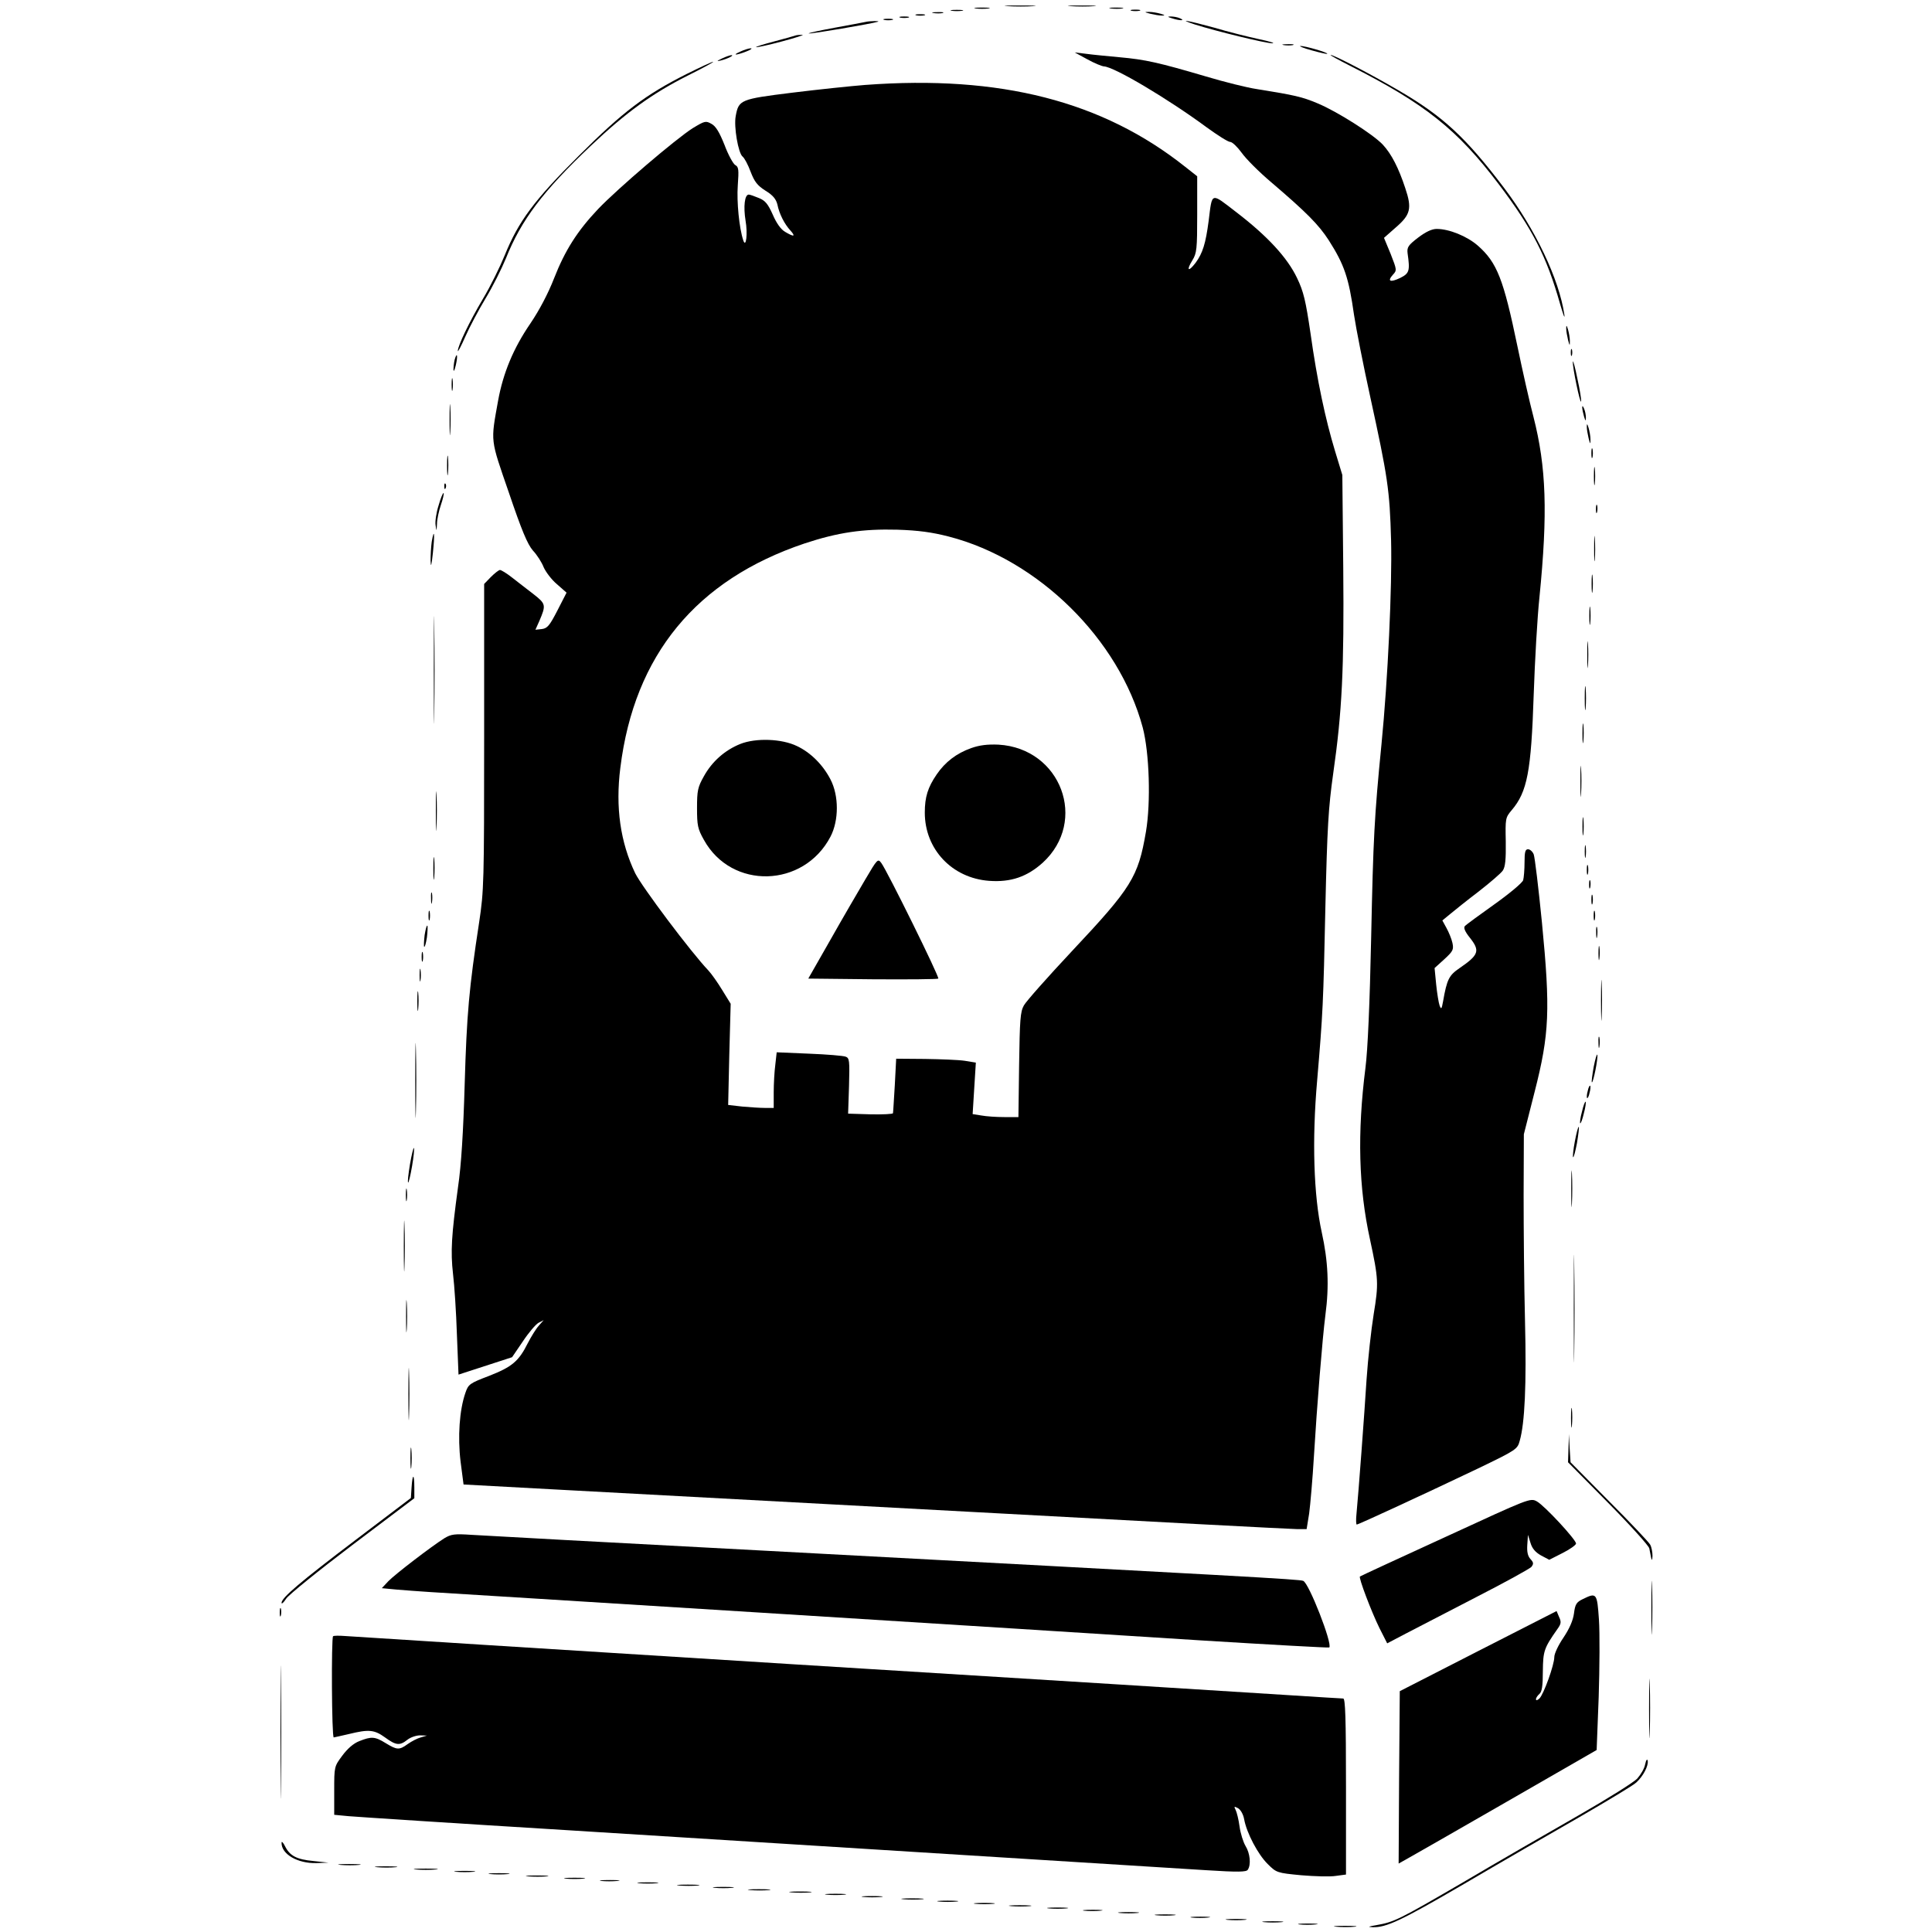 <?xml version="1.0" standalone="no"?>
<!DOCTYPE svg PUBLIC "-//W3C//DTD SVG 20010904//EN"
 "http://www.w3.org/TR/2001/REC-SVG-20010904/DTD/svg10.dtd">
<svg version="1.0" xmlns="http://www.w3.org/2000/svg"
 width="844pt" height="844pt" viewBox="0 0 844 844"
 preserveAspectRatio="xMidYMid meet">
<g transform="translate(0,844) scale(0.1,-0.1)"
fill="#000000" stroke="none">
<path d="M4403 8413 c32 -2 81 -2 110 0 29 2 3 3 -58 3 -60 0 -84 -1 -52 -3z"/>
<path d="M4678 8413 c29 -2 74 -2 100 0 26 2 2 3 -53 3 -55 0 -76 -1 -47 -3z"/>
<path d="M4263 8403 c15 -2 39 -2 55 0 15 2 2 4 -28 4 -30 0 -43 -2 -27 -4z"/>
<path d="M4853 8403 c15 -2 37 -2 50 0 12 2 0 4 -28 4 -27 0 -38 -2 -22 -4z"/>
<path d="M4158 8393 c12 -2 32 -2 45 0 12 2 2 4 -23 4 -25 0 -35 -2 -22 -4z"/>
<path d="M4943 8393 c9 -2 25 -2 35 0 9 3 1 5 -18 5 -19 0 -27 -2 -17 -5z"/>
<path d="M4078 8383 c12 -2 30 -2 40 0 9 3 -1 5 -23 4 -22 0 -30 -2 -17 -4z"/>
<path d="M5025 8380 c17 -4 39 -8 50 -8 16 0 15 2 -5 8 -14 4 -36 8 -50 8 -22
0 -22 -1 5 -8z"/>
<path d="M4003 8373 c9 -2 25 -2 35 0 9 3 1 5 -18 5 -19 0 -27 -2 -17 -5z"/>
<path d="M3933 8363 c9 -2 25 -2 35 0 9 3 1 5 -18 5 -19 0 -27 -2 -17 -5z"/>
<path d="M5120 8360 c34 -11 60 -11 35 0 -11 5 -29 8 -40 8 -16 0 -15 -2 5 -8z"/>
<path d="M3863 8353 c9 -2 25 -2 35 0 9 3 1 5 -18 5 -19 0 -27 -2 -17 -5z"/>
<path d="M3780 8344 c-8 -2 -68 -13 -133 -25 -65 -12 -116 -23 -114 -25 4 -4
279 43 302 51 13 4 -35 4 -55 -1z"/>
<path d="M5220 8333 c91 -29 312 -83 338 -82 15 0 -11 8 -58 18 -47 10 -135
32 -195 50 -113 31 -167 41 -85 14z"/>
<path d="M3475 8285 c-5 -2 -47 -14 -93 -26 -46 -12 -81 -23 -79 -25 2 -2 53
9 113 25 60 16 100 29 89 29 -11 0 -24 -1 -30 -3z"/>
<path d="M5608 8243 c12 -2 30 -2 40 0 9 3 -1 5 -23 4 -22 0 -30 -2 -17 -4z"/>
<path d="M5730 8220 c36 -10 66 -17 68 -15 5 5 -98 35 -117 34 -9 0 13 -9 49
-19z"/>
<path d="M3235 8215 c-39 -17 -21 -18 25 0 19 7 28 14 20 14 -8 0 -28 -6 -45
-14z"/>
<path d="M4750 8181 c30 -17 63 -30 72 -31 44 -1 281 -142 449 -266 48 -35 94
-64 103 -64 9 0 31 -21 50 -47 19 -27 76 -84 128 -128 157 -134 209 -187 253
-255 68 -107 87 -163 110 -325 9 -60 41 -222 71 -359 76 -348 85 -405 91 -626
5 -201 -14 -609 -42 -892 -31 -314 -36 -410 -45 -843 -6 -287 -15 -493 -25
-570 -36 -285 -30 -523 20 -750 37 -172 38 -192 16 -326 -11 -68 -25 -196 -31
-284 -10 -157 -35 -493 -44 -587 -3 -27 -2 -48 1 -48 8 0 310 140 530 245 168
81 172 84 182 121 22 77 30 244 23 524 -4 157 -6 404 -6 550 l1 265 47 185
c65 254 69 359 32 740 -15 151 -31 285 -36 298 -5 12 -16 22 -25 22 -12 0 -15
-13 -15 -57 0 -32 -3 -67 -6 -78 -3 -11 -59 -58 -125 -105 -66 -47 -125 -90
-130 -96 -6 -7 1 -24 21 -49 47 -59 41 -76 -45 -135 -45 -31 -54 -48 -71 -145
-6 -33 -8 -36 -15 -18 -4 11 -11 53 -15 92 l-7 72 43 39 c38 35 41 42 35 71
-4 18 -16 47 -26 65 l-18 33 34 28 c18 15 74 60 124 98 50 39 98 80 106 92 11
16 14 49 13 126 -2 101 -2 105 26 138 68 80 85 169 96 504 5 149 16 340 25
425 37 370 30 570 -26 789 -17 64 -48 202 -70 308 -61 294 -89 366 -173 440
-47 41 -125 73 -180 73 -21 0 -48 -13 -81 -38 -43 -33 -49 -42 -46 -68 11 -77
8 -88 -32 -108 -44 -21 -58 -15 -32 14 18 19 17 22 -10 91 l-29 70 51 45 c65
56 72 83 42 172 -29 88 -60 149 -98 190 -42 45 -201 146 -286 181 -67 28 -97
35 -265 62 -41 6 -142 31 -225 56 -204 60 -262 73 -374 83 -53 5 -118 11 -146
15 l-50 6 55 -30z"/>
<path d="M3155 8185 c-25 -12 -26 -14 -5 -9 28 7 60 23 45 23 -5 0 -23 -6 -40
-14z"/>
<path d="M5895 8154 c331 -168 471 -279 654 -521 146 -193 208 -315 266 -520
14 -48 22 -70 19 -48 -23 156 -127 374 -264 555 -167 220 -266 312 -460 425
-123 72 -283 155 -297 155 -4 -1 33 -21 82 -46z"/>
<path d="M3000 8117 c-179 -90 -278 -164 -471 -357 -196 -195 -264 -287 -324
-435 -20 -49 -62 -135 -95 -190 -60 -101 -110 -206 -110 -228 0 -7 15 22 33
63 18 41 58 116 88 166 31 51 70 129 89 175 67 168 162 294 371 492 154 146
269 229 424 307 66 33 116 60 110 60 -5 0 -57 -24 -115 -53z"/>
<path d="M3780 8069 c-63 -5 -207 -20 -320 -34 -226 -28 -233 -31 -246 -102
-9 -46 11 -162 30 -177 8 -6 24 -36 35 -66 17 -44 29 -60 65 -83 33 -20 46
-37 52 -60 8 -41 31 -86 57 -114 24 -27 16 -29 -23 -6 -19 11 -38 38 -54 75
-21 47 -33 62 -61 73 -19 8 -39 15 -44 15 -18 0 -24 -52 -14 -114 10 -57 2
-122 -10 -86 -18 54 -29 169 -24 239 5 70 4 82 -11 90 -9 5 -31 45 -47 88 -22
55 -38 82 -57 92 -25 14 -29 13 -82 -19 -74 -47 -328 -264 -413 -353 -91 -96
-145 -181 -193 -304 -25 -64 -63 -137 -103 -196 -74 -108 -119 -216 -141 -337
-33 -184 -35 -164 47 -402 56 -165 81 -225 105 -253 18 -19 39 -52 47 -73 9
-20 34 -54 58 -74 l42 -37 -40 -78 c-34 -66 -44 -78 -68 -81 l-28 -3 17 38
c30 70 29 75 -26 118 -29 22 -71 55 -93 72 -23 18 -47 33 -53 33 -5 0 -23 -14
-40 -31 l-29 -30 0 -667 c0 -639 -1 -673 -22 -812 -44 -287 -54 -400 -63 -705
-6 -208 -15 -356 -29 -450 -29 -213 -33 -282 -22 -380 6 -49 14 -169 17 -265
l7 -175 117 38 117 38 47 69 c25 38 56 74 68 81 l23 12 -21 -24 c-12 -13 -33
-47 -48 -76 -40 -80 -69 -104 -168 -143 -87 -33 -92 -37 -105 -75 -26 -75 -34
-192 -21 -300 l13 -100 405 -22 c223 -12 1033 -56 1800 -97 767 -42 1414 -76
1437 -76 l41 0 11 68 c5 37 15 150 21 252 13 216 37 514 50 615 17 127 12 235
-16 362 -35 159 -43 402 -20 663 25 295 27 333 36 760 8 345 13 431 34 580 39
272 48 456 44 900 l-4 405 -32 105 c-42 139 -78 307 -107 514 -21 142 -30 182
-59 242 -42 88 -128 182 -265 287 -113 87 -105 90 -121 -38 -13 -99 -26 -141
-57 -183 -32 -42 -42 -34 -14 11 19 31 21 49 21 200 l0 167 -52 41 c-361 287
-808 402 -1398 358z m365 -1973 c391 -101 743 -448 847 -834 29 -110 36 -327
14 -456 -34 -198 -62 -243 -325 -523 -104 -111 -198 -217 -208 -235 -16 -28
-18 -64 -21 -260 l-3 -228 -62 0 c-34 0 -79 3 -100 7 l-38 6 7 113 7 112 -49
8 c-27 4 -105 7 -174 8 l-125 1 -6 -115 c-4 -63 -7 -119 -8 -123 0 -4 -45 -6
-98 -5 l-98 3 4 121 c3 111 2 122 -15 128 -11 4 -82 10 -160 13 l-141 6 -6
-54 c-4 -30 -7 -84 -7 -121 l0 -68 -39 0 c-21 0 -66 3 -99 6 l-61 7 5 221 6
221 -37 60 c-20 33 -47 71 -60 85 -78 82 -290 365 -320 425 -65 136 -87 288
-65 461 61 493 332 821 805 980 145 48 254 64 405 60 92 -3 151 -11 225 -30z"/>
<path d="M3234 5190 c-67 -27 -123 -76 -159 -141 -27 -48 -30 -63 -30 -139 0
-76 3 -91 30 -139 121 -219 436 -210 553 14 37 71 37 179 0 250 -33 64 -87
118 -147 146 -66 32 -179 36 -247 9z"/>
<path d="M4243 5172 c-65 -23 -114 -61 -151 -115 -39 -57 -52 -99 -52 -167 0
-160 119 -286 281 -298 95 -7 166 18 234 79 199 182 80 500 -193 516 -48 2
-82 -2 -119 -15z"/>
<path d="M3780 4598 c-30 -51 -99 -169 -152 -263 l-97 -170 281 -3 c155 -1
284 0 287 3 6 6 -223 470 -249 505 -15 20 -17 18 -70 -72z"/>
<path d="M6842 7005 c0 -11 4 -33 8 -50 7 -27 8 -27 8 -5 0 14 -4 36 -8 50 -6
20 -8 21 -8 5z"/>
<path d="M6862 6900 c0 -14 2 -19 5 -12 2 6 2 18 0 25 -3 6 -5 1 -5 -13z"/>
<path d="M1986 6868 c-3 -13 -5 -32 -5 -43 1 -11 5 -2 10 19 10 42 6 62 -5 24z"/>
<path d="M6871 6860 c-2 -23 32 -186 36 -174 2 5 -5 50 -16 99 -10 50 -19 83
-20 75z"/>
<path d="M1973 6760 c0 -25 2 -35 4 -22 2 12 2 32 0 45 -2 12 -4 2 -4 -23z"/>
<path d="M1964 6605 c0 -60 1 -84 3 -52 2 32 2 81 0 110 -2 29 -3 3 -3 -58z"/>
<path d="M6912 6660 c0 -8 4 -26 8 -40 6 -20 8 -21 8 -5 0 11 -3 29 -8 40 -5
12 -8 14 -8 5z"/>
<path d="M6932 6575 c0 -11 4 -33 8 -50 7 -27 8 -27 8 -5 0 14 -4 36 -8 50 -6
20 -8 21 -8 5z"/>
<path d="M6952 6460 c0 -19 2 -27 5 -17 2 9 2 25 0 35 -3 9 -5 1 -5 -18z"/>
<path d="M1953 6405 c0 -38 2 -53 4 -32 2 20 2 52 0 70 -2 17 -4 1 -4 -38z"/>
<path d="M6963 6360 c0 -36 2 -50 4 -32 2 17 2 47 0 65 -2 17 -4 3 -4 -33z"/>
<path d="M1941 6314 c0 -11 3 -14 6 -6 3 7 2 16 -1 19 -3 4 -6 -2 -5 -13z"/>
<path d="M1916 6232 c-10 -31 -16 -71 -13 -87 4 -28 4 -28 6 6 0 19 8 57 17
83 9 26 14 49 12 52 -3 2 -13 -22 -22 -54z"/>
<path d="M6972 6215 c0 -16 2 -22 5 -12 2 9 2 23 0 30 -3 6 -5 -1 -5 -18z"/>
<path d="M6964 6045 c0 -49 1 -71 3 -48 2 23 2 64 0 90 -2 26 -3 8 -3 -42z"/>
<path d="M1886 6073 c-3 -21 -5 -58 -5 -83 1 -32 4 -22 10 34 9 84 6 113 -5
49z"/>
<path d="M6953 5890 c0 -36 2 -50 4 -32 2 17 2 47 0 65 -2 17 -4 3 -4 -33z"/>
<path d="M1895 5515 c0 -209 1 -296 2 -193 2 103 2 274 0 380 -1 106 -2 22 -2
-187z"/>
<path d="M6943 5750 c0 -36 2 -50 4 -32 2 17 2 47 0 65 -2 17 -4 3 -4 -33z"/>
<path d="M6934 5580 c0 -52 1 -74 3 -47 2 26 2 68 0 95 -2 26 -3 4 -3 -48z"/>
<path d="M6923 5390 c0 -47 2 -66 4 -42 2 23 2 61 0 85 -2 23 -4 4 -4 -43z"/>
<path d="M6913 5235 c0 -38 2 -53 4 -32 2 20 2 52 0 70 -2 17 -4 1 -4 -38z"/>
<path d="M6904 5025 c0 -60 1 -84 3 -52 2 32 2 81 0 110 -2 29 -3 3 -3 -58z"/>
<path d="M1904 4895 c0 -77 2 -107 3 -67 2 40 2 103 0 140 -2 37 -3 4 -3 -73z"/>
<path d="M6913 4830 c0 -36 2 -50 4 -32 2 17 2 47 0 65 -2 17 -4 3 -4 -33z"/>
<path d="M6923 4720 c0 -25 2 -35 4 -22 2 12 2 32 0 45 -2 12 -4 2 -4 -23z"/>
<path d="M1893 4645 c0 -44 2 -61 4 -37 2 23 2 59 0 80 -2 20 -4 1 -4 -43z"/>
<path d="M6932 4640 c0 -19 2 -27 5 -17 2 9 2 25 0 35 -3 9 -5 1 -5 -18z"/>
<path d="M6942 4575 c0 -16 2 -22 5 -12 2 9 2 23 0 30 -3 6 -5 -1 -5 -18z"/>
<path d="M1883 4515 c0 -22 2 -30 4 -17 2 12 2 30 0 40 -3 9 -5 -1 -4 -23z"/>
<path d="M6952 4510 c0 -19 2 -27 5 -17 2 9 2 25 0 35 -3 9 -5 1 -5 -18z"/>
<path d="M1872 4440 c0 -19 2 -27 5 -17 2 9 2 25 0 35 -3 9 -5 1 -5 -18z"/>
<path d="M6962 4440 c0 -19 2 -27 5 -17 2 9 2 25 0 35 -3 9 -5 1 -5 -18z"/>
<path d="M1855 4355 c-3 -26 -4 -49 -2 -51 3 -3 8 16 12 41 3 26 4 49 2 51 -3
3 -8 -16 -12 -41z"/>
<path d="M6973 4365 c0 -22 2 -30 4 -17 2 12 2 30 0 40 -3 9 -5 -1 -4 -23z"/>
<path d="M6983 4275 c0 -27 2 -38 4 -22 2 15 2 37 0 50 -2 12 -4 0 -4 -28z"/>
<path d="M1842 4260 c0 -19 2 -27 5 -17 2 9 2 25 0 35 -3 9 -5 1 -5 -18z"/>
<path d="M1833 4180 c0 -25 2 -35 4 -22 2 12 2 32 0 45 -2 12 -4 2 -4 -23z"/>
<path d="M6994 4070 c0 -80 2 -112 3 -72 2 39 2 105 0 145 -1 39 -3 7 -3 -73z"/>
<path d="M1823 4065 c0 -38 2 -53 4 -32 2 20 2 52 0 70 -2 17 -4 1 -4 -38z"/>
<path d="M1814 3720 c0 -146 2 -205 3 -132 2 72 2 192 0 265 -1 72 -3 13 -3
-133z"/>
<path d="M6983 3885 c0 -22 2 -30 4 -17 2 12 2 30 0 40 -3 9 -5 -1 -4 -23z"/>
<path d="M6962 3779 c-6 -34 -10 -65 -8 -67 6 -5 28 107 24 120 -2 6 -9 -18
-16 -53z"/>
<path d="M6936 3674 c-4 -14 -5 -28 -3 -31 3 -2 8 8 11 23 4 14 5 28 3 31 -3
2 -8 -8 -11 -23z"/>
<path d="M6911 3584 c-7 -25 -10 -48 -8 -51 3 -2 10 17 16 43 7 25 10 48 8 51
-3 2 -10 -17 -16 -43z"/>
<path d="M6880 3455 c-7 -36 -10 -68 -8 -70 3 -3 10 25 17 61 6 37 10 68 8 71
-3 2 -10 -26 -17 -62z"/>
<path d="M1791 3354 c-7 -42 -11 -78 -8 -80 2 -2 10 30 17 71 7 41 11 77 8 80
-2 2 -10 -30 -17 -71z"/>
<path d="M6864 3245 c0 -71 1 -99 3 -62 2 37 2 96 0 130 -2 34 -3 4 -3 -68z"/>
<path d="M1773 3220 c0 -25 2 -35 4 -22 2 12 2 32 0 45 -2 12 -4 2 -4 -23z"/>
<path d="M1764 2995 c0 -99 2 -138 3 -87 2 51 2 132 0 180 -1 48 -3 6 -3 -93z"/>
<path d="M6875 2725 c0 -209 1 -296 2 -193 2 103 2 274 0 380 -1 106 -2 22 -2
-187z"/>
<path d="M1774 2690 c0 -63 1 -89 3 -57 2 31 2 83 0 115 -2 31 -3 5 -3 -58z"/>
<path d="M1784 2350 c0 -102 2 -143 3 -92 2 50 2 134 0 185 -1 50 -3 9 -3 -93z"/>
<path d="M6863 2245 c0 -38 2 -53 4 -32 2 20 2 52 0 70 -2 17 -4 1 -4 -38z"/>
<path d="M6852 2114 l-2 -62 175 -177 c97 -98 177 -187 180 -199 2 -12 6 -30
8 -41 3 -14 5 -12 6 8 0 16 -4 38 -10 49 -6 11 -87 97 -180 190 l-168 170 -4
62 -3 61 -2 -61z"/>
<path d="M1793 2070 c0 -41 2 -58 4 -37 2 20 2 54 0 75 -2 20 -4 3 -4 -38z"/>
<path d="M1798 1943 l-3 -47 -240 -182 c-244 -185 -325 -254 -325 -276 0 -7 9
1 20 18 11 17 142 123 290 235 l270 204 0 47 c0 62 -8 62 -12 1z"/>
<path d="M6315 1726 c-203 -93 -372 -171 -374 -173 -7 -4 50 -154 85 -225 l34
-67 82 43 c46 24 185 96 309 160 125 64 232 123 239 131 10 13 10 19 -4 34
-12 13 -16 32 -14 62 l3 44 11 -35 c7 -24 21 -41 46 -55 l36 -19 59 30 c32 16
58 35 58 41 0 17 -138 166 -171 184 -29 16 -32 14 -399 -155z"/>
<path d="M1941 1720 c-57 -36 -215 -157 -245 -188 l-28 -30 63 -6 c35 -3 102
-8 149 -11 47 -3 697 -43 1445 -90 748 -47 1611 -101 1919 -121 307 -19 560
-33 563 -31 15 15 -89 282 -114 291 -16 7 -244 19 -2338 131 -665 35 -1248 67
-1295 70 -75 5 -89 3 -119 -15z"/>
<path d="M7214 1415 c0 -104 2 -146 3 -92 2 54 2 139 0 190 -1 51 -3 7 -3 -98z"/>
<path d="M6914 1454 c-27 -13 -33 -22 -38 -62 -4 -31 -20 -67 -46 -106 -22
-32 -40 -70 -40 -85 0 -34 -46 -162 -65 -181 -9 -8 -15 -10 -15 -3 0 6 7 16
15 23 11 9 15 35 15 99 1 89 5 101 64 185 16 22 17 31 7 52 l-11 26 -343 -175
-342 -175 -3 -377 -2 -376 41 23 c23 13 218 124 433 248 l391 225 9 233 c4
127 5 279 1 337 -8 116 -10 119 -71 89z"/>
<path d="M1222 1395 c0 -16 2 -22 5 -12 2 9 2 23 0 30 -3 6 -5 -1 -5 -18z"/>
<path d="M1225 875 c0 -259 1 -366 2 -238 2 127 2 339 0 470 -1 131 -2 27 -2
-232z"/>
<path d="M1455 1292 c-8 -8 -6 -442 3 -442 4 1 34 7 67 15 86 21 110 19 157
-15 48 -35 64 -37 98 -10 14 11 39 19 55 19 l30 -1 -27 -8 c-15 -4 -40 -17
-57 -29 -37 -27 -47 -26 -96 4 -47 29 -62 30 -115 9 -26 -10 -52 -33 -75 -64
-35 -47 -35 -48 -35 -153 l0 -105 63 -6 c34 -3 462 -31 952 -61 490 -31 1279
-80 1755 -110 476 -30 943 -59 1039 -65 141 -9 176 -8 182 2 15 22 10 72 -10
104 -10 17 -22 55 -26 85 -4 30 -12 62 -17 72 -8 16 -7 17 10 8 11 -6 23 -26
27 -48 11 -61 61 -155 103 -196 38 -38 41 -39 146 -49 59 -5 127 -7 151 -3
l45 6 0 385 c0 300 -3 384 -12 384 -7 0 -116 7 -243 15 -126 8 -1094 69 -2150
134 -1056 66 -1941 122 -1967 124 -26 2 -50 2 -53 -1z"/>
<path d="M7204 975 c0 -116 2 -161 3 -102 2 59 2 154 0 210 -1 56 -3 8 -3
-108z"/>
<path d="M7187 733 c-3 -18 -19 -45 -34 -62 -15 -17 -131 -89 -258 -162 -126
-72 -353 -203 -502 -291 -285 -166 -302 -174 -380 -188 -36 -6 -40 -8 -17 -9
60 -2 124 28 400 189 153 90 380 221 504 292 124 72 236 139 248 151 31 28 54
74 50 95 -2 10 -7 4 -11 -15z"/>
<path d="M1230 390 c-1 -50 70 -91 152 -89 l53 2 -65 7 c-75 7 -104 23 -125
65 -8 16 -15 23 -15 15z"/>
<path d="M1488 293 c23 -2 59 -2 80 0 20 2 1 4 -43 4 -44 0 -61 -2 -37 -4z"/>
<path d="M1648 283 c23 -2 59 -2 80 0 20 2 1 4 -43 4 -44 0 -61 -2 -37 -4z"/>
<path d="M1818 273 c23 -2 61 -2 85 0 23 2 4 4 -43 4 -47 0 -66 -2 -42 -4z"/>
<path d="M1993 263 c20 -2 54 -2 75 0 20 2 3 4 -38 4 -41 0 -58 -2 -37 -4z"/>
<path d="M2143 253 c20 -2 54 -2 75 0 20 2 3 4 -38 4 -41 0 -58 -2 -37 -4z"/>
<path d="M2308 243 c23 -2 59 -2 80 0 20 2 1 4 -43 4 -44 0 -61 -2 -37 -4z"/>
<path d="M2473 233 c20 -2 54 -2 75 0 20 2 3 4 -38 4 -41 0 -58 -2 -37 -4z"/>
<path d="M2627 223 c18 -2 50 -2 70 0 21 2 7 4 -32 4 -38 0 -55 -2 -38 -4z"/>
<path d="M2793 213 c20 -2 54 -2 75 0 20 2 3 4 -38 4 -41 0 -58 -2 -37 -4z"/>
<path d="M2968 203 c23 -2 59 -2 80 0 20 2 1 4 -43 4 -44 0 -61 -2 -37 -4z"/>
<path d="M3123 193 c20 -2 54 -2 75 0 20 2 3 4 -38 4 -41 0 -58 -2 -37 -4z"/>
<path d="M3278 183 c23 -2 59 -2 80 0 20 2 1 4 -43 4 -44 0 -61 -2 -37 -4z"/>
<path d="M3458 173 c23 -2 59 -2 80 0 20 2 1 4 -43 4 -44 0 -61 -2 -37 -4z"/>
<path d="M3613 163 c20 -2 54 -2 75 0 20 2 3 4 -38 4 -41 0 -58 -2 -37 -4z"/>
<path d="M3773 153 c20 -2 54 -2 75 0 20 2 3 4 -38 4 -41 0 -58 -2 -37 -4z"/>
<path d="M3948 143 c23 -2 59 -2 80 0 20 2 1 4 -43 4 -44 0 -61 -2 -37 -4z"/>
<path d="M4103 133 c20 -2 54 -2 75 0 20 2 3 4 -38 4 -41 0 -58 -2 -37 -4z"/>
<path d="M4263 123 c20 -2 54 -2 75 0 20 2 3 4 -38 4 -41 0 -58 -2 -37 -4z"/>
<path d="M4418 113 c23 -2 59 -2 80 0 20 2 1 4 -43 4 -44 0 -61 -2 -37 -4z"/>
<path d="M4583 103 c20 -2 54 -2 75 0 20 2 3 4 -38 4 -41 0 -58 -2 -37 -4z"/>
<path d="M4737 93 c18 -2 50 -2 70 0 21 2 7 4 -32 4 -38 0 -55 -2 -38 -4z"/>
<path d="M4893 83 c20 -2 54 -2 75 0 20 2 3 4 -38 4 -41 0 -58 -2 -37 -4z"/>
<path d="M5053 73 c20 -2 54 -2 75 0 20 2 3 4 -38 4 -41 0 -58 -2 -37 -4z"/>
<path d="M5207 63 c18 -2 50 -2 70 0 21 2 7 4 -32 4 -38 0 -55 -2 -38 -4z"/>
<path d="M5363 53 c20 -2 54 -2 75 0 20 2 3 4 -38 4 -41 0 -58 -2 -37 -4z"/>
<path d="M5523 43 c20 -2 54 -2 75 0 20 2 3 4 -38 4 -41 0 -58 -2 -37 -4z"/>
<path d="M5677 33 c18 -2 50 -2 70 0 21 2 7 4 -32 4 -38 0 -55 -2 -38 -4z"/>
<path d="M5838 23 c23 -2 59 -2 80 0 20 2 1 4 -43 4 -44 0 -61 -2 -37 -4z"/>
</g>
</svg>
